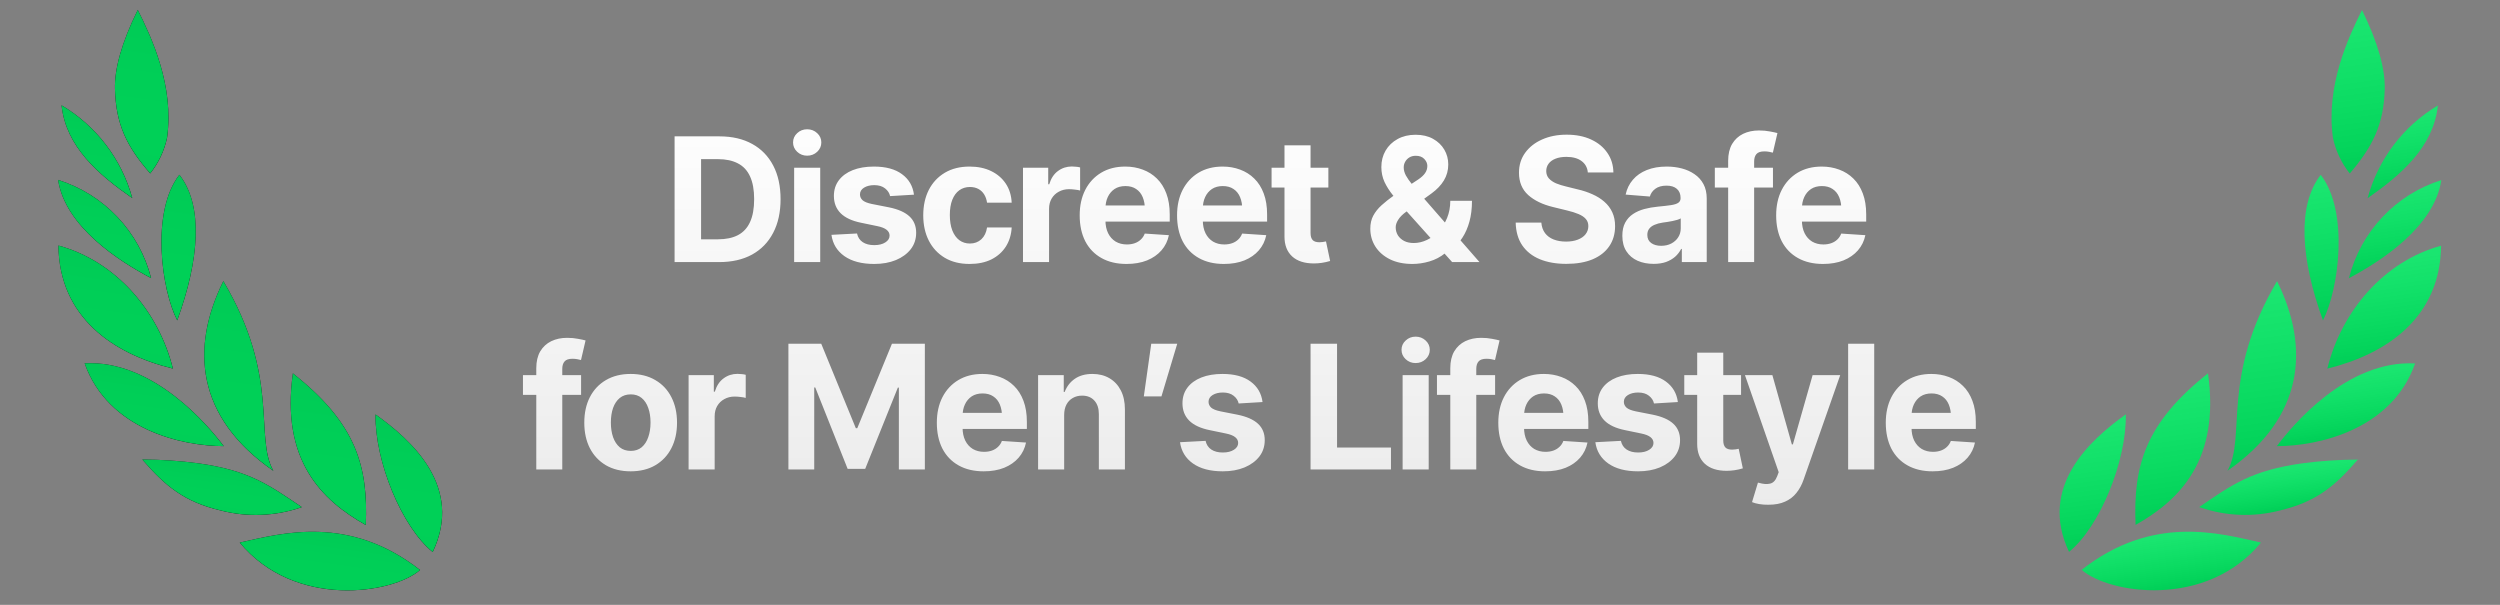 <svg width="868" height="210" viewBox="0 0 868 210" fill="none" xmlns="http://www.w3.org/2000/svg">
<rect x="0" y="0" width="868" height="210" fill="#808080" stroke="none"/>
<path d="M130.379 143.895C130.112 160.2 139.548 183.056 150.24 191.665C160.986 169.051 143.007 152.882 130.379 143.895Z" fill="black"/>
<path d="M130.379 143.895C130.112 160.2 139.548 183.056 150.24 191.665C160.986 169.051 143.007 152.882 130.379 143.895Z" fill="url(#paint0_linear_1884_3372)"/>
<path d="M145.846 197.904C136.446 206.14 102.431 211.556 83.232 188.393C97.793 185.146 121.069 178.54 145.846 197.904Z" fill="black"/>
<path d="M145.846 197.904C136.446 206.14 102.431 211.556 83.232 188.393C97.793 185.146 121.069 178.54 145.846 197.904Z" fill="url(#paint1_linear_1884_3372)"/>
<path d="M101.688 129.631C97.462 159.698 111.594 173.657 127.008 182.29C127.843 161.943 123.789 147.055 101.688 129.631Z" fill="black"/>
<path d="M101.688 129.631C97.462 159.698 111.594 173.657 127.008 182.29C127.843 161.943 123.789 147.055 101.688 129.631Z" fill="url(#paint2_linear_1884_3372)"/>
<path d="M49.41 159.552C57.566 169.012 64.181 174.276 76.592 177.228C85.896 179.645 95.709 179.244 104.786 176.074C93.424 168.438 86.71 163.373 68.872 160.866C62.42 160.001 55.919 159.562 49.41 159.552Z" fill="black"/>
<path d="M49.41 159.552C57.566 169.012 64.181 174.276 76.592 177.228C85.896 179.645 95.709 179.244 104.786 176.074C93.424 168.438 86.71 163.373 68.872 160.866C62.42 160.001 55.919 159.562 49.41 159.552Z" fill="url(#paint3_linear_1884_3372)"/>
<path d="M77.55 97.603C66.154 120.551 67.93 144.818 94.905 163.46C88.206 151.469 97.399 131.053 77.55 97.603Z" fill="black"/>
<path d="M77.55 97.603C66.154 120.551 67.93 144.818 94.905 163.46C88.206 151.469 97.399 131.053 77.55 97.603Z" fill="url(#paint4_linear_1884_3372)"/>
<path d="M29.379 126.147C37.571 149.255 63.352 154.904 77.672 154.891C72.527 148.022 53.258 124.849 29.379 126.147Z" fill="black"/>
<path d="M29.379 126.147C37.571 149.255 63.352 154.904 77.672 154.891C72.527 148.022 53.258 124.849 29.379 126.147Z" fill="url(#paint5_linear_1884_3372)"/>
<path d="M20.273 85.254C20.574 110.166 39.216 122.876 60.031 127.969C55.065 107.943 40.158 90.642 20.273 85.254Z" fill="black"/>
<path d="M20.273 85.254C20.574 110.166 39.216 122.876 60.031 127.969C55.065 107.943 40.158 90.642 20.273 85.254Z" fill="url(#paint6_linear_1884_3372)"/>
<path d="M62.28 60.674C52.308 73.484 56.027 100.617 61.534 111.232C69.218 90.178 70.678 71.447 62.28 60.674Z" fill="black"/>
<path d="M62.28 60.674C52.308 73.484 56.027 100.617 61.534 111.232C69.218 90.178 70.678 71.447 62.28 60.674Z" fill="url(#paint7_linear_1884_3372)"/>
<path d="M20.172 62.465C22.642 78.764 41.422 90.748 52.471 96.564C50.439 88.599 46.405 81.285 40.752 75.317C35.099 69.35 28.015 64.925 20.172 62.465Z" fill="black"/>
<path d="M20.172 62.465C22.642 78.764 41.422 90.748 52.471 96.564C50.439 88.599 46.405 81.285 40.752 75.317C35.099 69.35 28.015 64.925 20.172 62.465Z" fill="url(#paint8_linear_1884_3372)"/>
<path d="M21.363 36.557C22.889 50.982 34.245 60.679 45.931 68.787C42.243 55.259 33.431 43.698 21.363 36.557Z" fill="black"/>
<path d="M21.363 36.557C22.889 50.982 34.245 60.679 45.931 68.787C42.243 55.259 33.431 43.698 21.363 36.557Z" fill="url(#paint9_linear_1884_3372)"/>
<path d="M47.833 3.432C42.172 14.894 39.714 24.035 39.914 30.955C40.246 43.259 44.035 50.933 52.146 60.209C55.04 56.592 57.048 52.348 58.009 47.816C60.511 29.764 52.686 13.138 47.833 3.432Z" fill="black"/>
<path d="M47.833 3.432C42.172 14.894 39.714 24.035 39.914 30.955C40.246 43.259 44.035 50.933 52.146 60.209C55.04 56.592 57.048 52.348 58.009 47.816C60.511 29.764 52.686 13.138 47.833 3.432Z" fill="url(#paint10_linear_1884_3372)"/>
<path d="M249.684 90.998H238.316V83.088H249.273C252.027 83.088 254.332 82.609 256.188 81.652C258.062 80.676 259.469 79.162 260.406 77.111C261.363 75.041 261.842 72.385 261.842 69.143C261.842 65.92 261.363 63.283 260.406 61.232C259.469 59.182 258.062 57.678 256.188 56.721C254.332 55.744 252.037 55.256 249.303 55.256H238.141V47.346H249.83C254.225 47.346 258.004 48.225 261.168 49.982C264.332 51.721 266.764 54.221 268.463 57.482C270.162 60.725 271.012 64.611 271.012 69.143C271.012 73.693 270.152 77.6 268.434 80.861C266.734 84.123 264.293 86.633 261.109 88.391C257.926 90.129 254.117 90.998 249.684 90.998ZM243.414 47.346V90.998H234.215V47.346H243.414ZM275.729 90.998V58.244H284.781V90.998H275.729ZM280.24 54.055C278.893 54.055 277.74 53.605 276.783 52.707C275.826 51.809 275.348 50.725 275.348 49.455C275.348 48.185 275.826 47.111 276.783 46.232C277.74 45.334 278.893 44.885 280.24 44.885C281.607 44.885 282.77 45.334 283.727 46.232C284.684 47.111 285.162 48.185 285.162 49.455C285.162 50.725 284.684 51.809 283.727 52.707C282.77 53.605 281.607 54.055 280.24 54.055ZM317.33 67.59L309.039 68.088C308.824 67.053 308.248 66.164 307.311 65.422C306.373 64.66 305.113 64.279 303.531 64.279C302.125 64.279 300.943 64.572 299.986 65.158C299.049 65.744 298.58 66.525 298.58 67.502C298.58 68.283 298.883 68.957 299.488 69.523C300.113 70.07 301.178 70.5 302.682 70.812L308.629 71.984C311.812 72.629 314.186 73.674 315.748 75.119C317.311 76.564 318.092 78.469 318.092 80.832C318.092 83 317.467 84.894 316.217 86.516C314.967 88.117 313.248 89.377 311.061 90.295C308.873 91.193 306.363 91.643 303.531 91.643C299.195 91.643 295.738 90.734 293.16 88.918C290.602 87.102 289.107 84.641 288.678 81.535L297.555 81.066C297.848 82.394 298.512 83.4 299.547 84.084C300.582 84.768 301.91 85.109 303.531 85.109C305.113 85.109 306.393 84.797 307.369 84.172C308.365 83.547 308.863 82.756 308.863 81.799C308.863 80.178 307.457 79.084 304.645 78.518L298.99 77.346C295.807 76.701 293.434 75.598 291.871 74.035C290.309 72.473 289.527 70.471 289.527 68.029C289.527 65.92 290.104 64.103 291.256 62.58C292.408 61.057 294.02 59.885 296.09 59.065C298.18 58.244 300.621 57.834 303.414 57.834C307.555 57.834 310.807 58.713 313.17 60.471C315.553 62.209 316.939 64.582 317.33 67.59ZM336.637 91.643C333.297 91.643 330.426 90.93 328.023 89.504C325.621 88.059 323.775 86.076 322.486 83.557C321.197 81.018 320.553 78.088 320.553 74.768C320.553 71.408 321.197 68.459 322.486 65.92C323.795 63.381 325.65 61.398 328.053 59.973C330.455 58.547 333.316 57.834 336.637 57.834C339.488 57.834 341.979 58.352 344.107 59.387C346.256 60.422 347.955 61.877 349.205 63.752C350.455 65.627 351.139 67.834 351.256 70.373H342.701C342.545 69.279 342.213 68.322 341.705 67.502C341.197 66.682 340.523 66.047 339.684 65.598C338.844 65.148 337.867 64.924 336.754 64.924C335.348 64.924 334.117 65.305 333.062 66.066C332.027 66.809 331.217 67.912 330.631 69.377C330.064 70.822 329.781 72.58 329.781 74.65C329.781 76.721 330.064 78.498 330.631 79.982C331.217 81.467 332.027 82.6 333.062 83.381C334.117 84.162 335.348 84.553 336.754 84.553C338.316 84.553 339.635 84.064 340.709 83.088C341.783 82.092 342.447 80.725 342.701 78.986H351.256C351.119 81.486 350.445 83.693 349.234 85.607C348.023 87.502 346.354 88.986 344.225 90.061C342.096 91.115 339.566 91.643 336.637 91.643ZM355.182 90.998V58.244H363.941V63.986H364.293C364.898 61.955 365.904 60.422 367.311 59.387C368.717 58.332 370.328 57.805 372.145 57.805C372.613 57.805 373.102 57.834 373.609 57.893C374.137 57.932 374.605 58.01 375.016 58.127V66.154C374.586 66.018 373.99 65.91 373.229 65.832C372.486 65.734 371.793 65.686 371.148 65.686C369.84 65.686 368.658 65.978 367.604 66.564C366.549 67.131 365.719 67.932 365.113 68.967C364.527 69.982 364.234 71.154 364.234 72.482V90.998H355.182ZM391.129 91.643C387.77 91.643 384.869 90.959 382.428 89.592C379.986 88.225 378.111 86.281 376.803 83.762C375.514 81.223 374.869 78.225 374.869 74.768C374.869 71.408 375.514 68.459 376.803 65.92C378.111 63.381 379.947 61.398 382.311 59.973C384.693 58.547 387.486 57.834 390.689 57.834C392.857 57.834 394.879 58.185 396.754 58.889C398.629 59.572 400.27 60.607 401.676 61.994C403.082 63.361 404.176 65.09 404.957 67.18C405.738 69.25 406.129 71.682 406.129 74.475V76.936H378.473V71.34H401.734L397.516 72.805C397.516 71.144 397.262 69.699 396.754 68.469C396.246 67.238 395.484 66.291 394.469 65.627C393.473 64.943 392.232 64.602 390.748 64.602C389.264 64.602 388.004 64.943 386.969 65.627C385.953 66.311 385.172 67.238 384.625 68.41C384.078 69.582 383.805 70.93 383.805 72.453V76.408C383.805 78.186 384.117 79.709 384.742 80.978C385.367 82.228 386.236 83.195 387.35 83.879C388.482 84.543 389.781 84.875 391.246 84.875C392.262 84.875 393.18 84.728 394 84.436C394.82 84.143 395.523 83.713 396.109 83.147C396.715 82.58 397.164 81.897 397.457 81.096L405.836 81.652C405.426 83.664 404.566 85.422 403.258 86.926C401.969 88.41 400.299 89.572 398.248 90.412C396.197 91.232 393.824 91.643 391.129 91.643ZM424.938 91.643C421.578 91.643 418.678 90.959 416.236 89.592C413.795 88.225 411.92 86.281 410.611 83.762C409.322 81.223 408.678 78.225 408.678 74.768C408.678 71.408 409.322 68.459 410.611 65.92C411.92 63.381 413.756 61.398 416.119 59.973C418.502 58.547 421.295 57.834 424.498 57.834C426.666 57.834 428.688 58.185 430.562 58.889C432.438 59.572 434.078 60.607 435.484 61.994C436.891 63.361 437.984 65.09 438.766 67.18C439.547 69.25 439.938 71.682 439.938 74.475V76.936H412.281V71.34H435.543L431.324 72.805C431.324 71.144 431.07 69.699 430.562 68.469C430.055 67.238 429.293 66.291 428.277 65.627C427.281 64.943 426.041 64.602 424.557 64.602C423.072 64.602 421.812 64.943 420.777 65.627C419.762 66.311 418.98 67.238 418.434 68.41C417.887 69.582 417.613 70.93 417.613 72.453V76.408C417.613 78.186 417.926 79.709 418.551 80.978C419.176 82.228 420.045 83.195 421.158 83.879C422.291 84.543 423.59 84.875 425.055 84.875C426.07 84.875 426.988 84.728 427.809 84.436C428.629 84.143 429.332 83.713 429.918 83.147C430.523 82.58 430.973 81.897 431.266 81.096L439.645 81.652C439.234 83.664 438.375 85.422 437.066 86.926C435.777 88.41 434.107 89.572 432.057 90.412C430.006 91.232 427.633 91.643 424.938 91.643ZM461.207 58.244V65.1H441.49V58.244H461.207ZM445.973 50.451H455.025V80.92C455.025 82.014 455.27 82.824 455.758 83.352C456.246 83.859 457.027 84.113 458.102 84.113C458.453 84.113 458.844 84.084 459.273 84.025C459.703 83.967 460.074 83.898 460.387 83.82L461.822 90.617C460.826 90.91 459.859 91.125 458.922 91.262C458.004 91.398 457.096 91.467 456.197 91.467C452.936 91.467 450.416 90.656 448.639 89.035C446.861 87.394 445.973 85.09 445.973 82.121V50.451ZM490.387 91.643C487.379 91.643 484.781 91.106 482.594 90.031C480.406 88.938 478.717 87.463 477.525 85.607C476.354 83.752 475.768 81.682 475.768 79.397C475.768 77.678 476.109 76.174 476.793 74.885C477.496 73.576 478.463 72.365 479.693 71.252C480.924 70.139 482.34 69.016 483.941 67.883L492.408 62.316C493.482 61.594 494.273 60.861 494.781 60.119C495.309 59.357 495.572 58.518 495.572 57.6C495.572 56.74 495.221 55.94 494.518 55.197C493.814 54.455 492.828 54.084 491.559 54.084C490.719 54.084 489.986 54.27 489.361 54.641C488.736 55.012 488.248 55.51 487.896 56.135C487.545 56.74 487.369 57.404 487.369 58.127C487.369 59.045 487.623 59.982 488.131 60.94C488.658 61.877 489.342 62.863 490.182 63.898C491.041 64.934 491.969 66.057 492.965 67.268L513.678 90.998H504.186L486.959 71.779C485.826 70.471 484.693 69.113 483.561 67.707C482.428 66.301 481.48 64.807 480.719 63.225C479.977 61.623 479.605 59.885 479.605 58.01C479.605 55.881 480.094 53.977 481.07 52.297C482.066 50.598 483.453 49.26 485.23 48.283C487.027 47.287 489.117 46.789 491.5 46.789C493.844 46.789 495.855 47.258 497.535 48.195C499.234 49.133 500.543 50.383 501.461 51.945C502.379 53.508 502.838 55.227 502.838 57.102C502.838 59.133 502.33 60.988 501.314 62.668C500.299 64.328 498.873 65.822 497.037 67.15L488.131 73.596C486.939 74.455 486.051 75.353 485.465 76.291C484.879 77.209 484.586 78.078 484.586 78.898C484.586 79.934 484.84 80.871 485.348 81.711C485.875 82.531 486.607 83.186 487.545 83.674C488.482 84.143 489.586 84.377 490.855 84.377C492.379 84.377 493.893 84.025 495.396 83.322C496.9 82.619 498.258 81.623 499.469 80.334C500.699 79.025 501.686 77.473 502.428 75.676C503.17 73.879 503.541 71.897 503.541 69.728H511.07C511.07 72.385 510.777 74.787 510.191 76.936C509.605 79.064 508.795 80.92 507.76 82.502C506.744 84.084 505.562 85.373 504.215 86.369C503.785 86.643 503.365 86.906 502.955 87.16C502.564 87.394 502.154 87.648 501.725 87.922C500.123 89.231 498.316 90.178 496.305 90.764C494.312 91.35 492.34 91.643 490.387 91.643ZM543.824 91.613C540.309 91.613 537.242 91.076 534.625 90.002C532.027 88.928 529.996 87.326 528.531 85.197C527.086 83.068 526.324 80.432 526.246 77.287H535.152C535.27 78.732 535.699 79.953 536.441 80.949C537.184 81.926 538.18 82.658 539.43 83.147C540.68 83.635 542.115 83.879 543.736 83.879C545.299 83.879 546.656 83.654 547.809 83.205C548.98 82.756 549.879 82.131 550.504 81.33C551.148 80.51 551.471 79.562 551.471 78.488C551.471 77.512 551.178 76.691 550.592 76.027C550.025 75.363 549.186 74.797 548.072 74.328C546.979 73.859 545.641 73.439 544.059 73.068L539.283 71.897C535.611 71.018 532.711 69.621 530.582 67.707C528.453 65.773 527.389 63.195 527.389 59.973C527.389 57.336 528.102 55.031 529.527 53.059C530.973 51.066 532.936 49.523 535.416 48.43C537.916 47.316 540.758 46.76 543.941 46.76C547.184 46.76 550.006 47.316 552.408 48.43C554.83 49.543 556.715 51.086 558.062 53.059C559.43 55.031 560.133 57.307 560.172 59.885H551.295C551.139 58.185 550.406 56.857 549.098 55.9C547.809 54.943 546.061 54.465 543.854 54.465C542.369 54.465 541.1 54.68 540.045 55.109C539.01 55.52 538.219 56.096 537.672 56.838C537.125 57.58 536.852 58.43 536.852 59.387C536.852 60.402 537.164 61.262 537.789 61.965C538.414 62.648 539.244 63.215 540.279 63.664C541.334 64.094 542.486 64.455 543.736 64.748L547.633 65.715C549.527 66.144 551.275 66.721 552.877 67.443C554.479 68.147 555.865 69.016 557.037 70.051C558.229 71.086 559.146 72.307 559.791 73.713C560.436 75.1 560.758 76.701 560.758 78.518C560.758 81.193 560.084 83.518 558.736 85.49C557.408 87.443 555.484 88.957 552.965 90.031C550.445 91.086 547.398 91.613 543.824 91.613ZM574.146 91.613C572.076 91.613 570.211 91.252 568.551 90.529C566.91 89.787 565.621 88.693 564.684 87.248C563.746 85.803 563.277 84.006 563.277 81.857C563.277 80.022 563.609 78.498 564.273 77.287C564.938 76.057 565.846 75.061 566.998 74.299C568.15 73.537 569.459 72.961 570.924 72.57C572.389 72.18 573.941 71.906 575.582 71.75C577.477 71.574 579 71.398 580.152 71.223C581.305 71.047 582.145 70.783 582.672 70.432C583.219 70.061 583.492 69.533 583.492 68.85V68.703C583.492 67.356 583.062 66.311 582.203 65.568C581.363 64.826 580.172 64.455 578.629 64.455C577.008 64.455 575.709 64.816 574.732 65.539C573.775 66.242 573.141 67.141 572.828 68.234L564.42 67.561C564.85 65.568 565.689 63.85 566.939 62.404C568.189 60.94 569.801 59.816 571.773 59.035C573.766 58.234 576.07 57.834 578.688 57.834C580.504 57.834 582.242 58.049 583.902 58.478C585.562 58.908 587.037 59.572 588.326 60.471C589.635 61.35 590.67 62.492 591.432 63.898C592.193 65.305 592.574 66.975 592.574 68.908V90.998H583.932V86.428H583.697C583.17 87.463 582.467 88.371 581.588 89.152C580.709 89.914 579.654 90.519 578.424 90.969C577.193 91.398 575.768 91.613 574.146 91.613ZM576.754 85.344C578.082 85.344 579.254 85.08 580.27 84.553C581.305 84.006 582.105 83.283 582.672 82.385C583.258 81.467 583.551 80.441 583.551 79.309V75.822C583.277 75.998 582.887 76.164 582.379 76.32C581.891 76.477 581.344 76.613 580.738 76.731C580.133 76.848 579.527 76.955 578.922 77.053C578.316 77.131 577.77 77.209 577.281 77.287C576.207 77.443 575.27 77.697 574.469 78.049C573.668 78.381 573.043 78.84 572.594 79.426C572.164 79.992 571.949 80.705 571.949 81.564C571.949 82.795 572.398 83.732 573.297 84.377C574.195 85.022 575.348 85.344 576.754 85.344ZM615.572 58.244V65.1H595.387V58.244H615.572ZM600.016 90.998V55.871C600.016 53.508 600.475 51.545 601.393 49.982C602.33 48.42 603.6 47.248 605.201 46.467C606.822 45.685 608.658 45.295 610.709 45.295C612.115 45.295 613.395 45.412 614.547 45.647C615.719 45.861 616.578 46.047 617.125 46.203L615.543 53C615.172 52.902 614.732 52.805 614.225 52.707C613.717 52.609 613.18 52.56 612.613 52.56C611.285 52.56 610.357 52.873 609.83 53.498C609.303 54.103 609.039 54.963 609.039 56.076V90.998H600.016ZM632.945 91.643C629.586 91.643 626.686 90.959 624.244 89.592C621.803 88.225 619.928 86.281 618.619 83.762C617.33 81.223 616.686 78.225 616.686 74.768C616.686 71.408 617.33 68.459 618.619 65.92C619.928 63.381 621.764 61.398 624.127 59.973C626.51 58.547 629.303 57.834 632.506 57.834C634.674 57.834 636.695 58.185 638.57 58.889C640.445 59.572 642.086 60.607 643.492 61.994C644.898 63.361 645.992 65.09 646.773 67.18C647.555 69.25 647.945 71.682 647.945 74.475V76.936H620.289V71.34H643.551L639.332 72.805C639.332 71.144 639.078 69.699 638.57 68.469C638.062 67.238 637.301 66.291 636.285 65.627C635.289 64.943 634.049 64.602 632.564 64.602C631.08 64.602 629.82 64.943 628.785 65.627C627.77 66.311 626.988 67.238 626.441 68.41C625.895 69.582 625.621 70.93 625.621 72.453V76.408C625.621 78.186 625.934 79.709 626.559 80.978C627.184 82.228 628.053 83.195 629.166 83.879C630.299 84.543 631.598 84.875 633.062 84.875C634.078 84.875 634.996 84.728 635.816 84.436C636.637 84.143 637.34 83.713 637.926 83.147C638.531 82.58 638.98 81.897 639.273 81.096L647.652 81.652C647.242 83.664 646.383 85.422 645.074 86.926C643.785 88.41 642.115 89.572 640.064 90.412C638.014 91.232 635.641 91.643 632.945 91.643ZM201.754 130.244V137.1H181.568V130.244H201.754ZM186.197 162.998V127.871C186.197 125.508 186.656 123.545 187.574 121.982C188.512 120.42 189.781 119.248 191.383 118.467C193.004 117.686 194.84 117.295 196.891 117.295C198.297 117.295 199.576 117.412 200.729 117.646C201.9 117.861 202.76 118.047 203.307 118.203L201.725 125C201.354 124.902 200.914 124.805 200.406 124.707C199.898 124.609 199.361 124.561 198.795 124.561C197.467 124.561 196.539 124.873 196.012 125.498C195.484 126.104 195.221 126.963 195.221 128.076V162.998H186.197ZM218.951 163.643C215.65 163.643 212.789 162.939 210.367 161.533C207.965 160.107 206.109 158.135 204.801 155.615C203.512 153.076 202.867 150.127 202.867 146.768C202.867 143.369 203.512 140.41 204.801 137.891C206.109 135.352 207.965 133.379 210.367 131.973C212.789 130.547 215.65 129.834 218.951 129.834C222.271 129.834 225.133 130.547 227.535 131.973C229.957 133.379 231.812 135.352 233.102 137.891C234.41 140.41 235.064 143.369 235.064 146.768C235.064 150.127 234.41 153.076 233.102 155.615C231.812 158.135 229.957 160.107 227.535 161.533C225.133 162.939 222.271 163.643 218.951 163.643ZM219.01 156.553C220.514 156.553 221.773 156.133 222.789 155.293C223.805 154.434 224.566 153.262 225.074 151.777C225.602 150.293 225.865 148.604 225.865 146.709C225.865 144.795 225.602 143.105 225.074 141.641C224.566 140.176 223.805 139.023 222.789 138.184C221.773 137.344 220.514 136.924 219.01 136.924C217.486 136.924 216.207 137.344 215.172 138.184C214.156 139.023 213.385 140.176 212.857 141.641C212.35 143.105 212.096 144.795 212.096 146.709C212.096 148.604 212.35 150.293 212.857 151.777C213.385 153.262 214.156 154.434 215.172 155.293C216.207 156.133 217.486 156.553 219.01 156.553ZM239.078 162.998V130.244H247.838V135.986H248.189C248.795 133.955 249.801 132.422 251.207 131.387C252.613 130.332 254.225 129.805 256.041 129.805C256.51 129.805 256.998 129.834 257.506 129.893C258.033 129.932 258.502 130.01 258.912 130.127V138.154C258.482 138.018 257.887 137.91 257.125 137.832C256.383 137.734 255.689 137.686 255.045 137.686C253.736 137.686 252.555 137.979 251.5 138.564C250.445 139.131 249.615 139.932 249.01 140.967C248.424 141.982 248.131 143.154 248.131 144.482V162.998H239.078ZM273.736 119.346H285.133L297.145 148.672H297.643L309.684 119.346H321.109V162.998H312.086V134.58H311.734L300.396 162.793H294.303L283.053 134.521H282.701V162.998H273.736V119.346ZM341.529 163.643C338.17 163.643 335.27 162.959 332.828 161.592C330.387 160.225 328.512 158.281 327.203 155.762C325.914 153.223 325.27 150.225 325.27 146.768C325.27 143.408 325.914 140.459 327.203 137.92C328.512 135.381 330.348 133.398 332.711 131.973C335.094 130.547 337.887 129.834 341.09 129.834C343.258 129.834 345.279 130.186 347.154 130.889C349.029 131.572 350.67 132.607 352.076 133.994C353.482 135.361 354.576 137.09 355.357 139.18C356.139 141.25 356.529 143.682 356.529 146.475V148.936H328.873V143.34H352.135L347.916 144.805C347.916 143.145 347.662 141.699 347.154 140.469C346.646 139.238 345.885 138.291 344.869 137.627C343.873 136.943 342.633 136.602 341.148 136.602C339.664 136.602 338.404 136.943 337.369 137.627C336.354 138.311 335.572 139.238 335.025 140.41C334.479 141.582 334.205 142.93 334.205 144.453V148.408C334.205 150.186 334.518 151.709 335.143 152.979C335.768 154.229 336.637 155.195 337.75 155.879C338.883 156.543 340.182 156.875 341.646 156.875C342.662 156.875 343.58 156.729 344.4 156.436C345.221 156.143 345.924 155.713 346.51 155.146C347.115 154.58 347.564 153.896 347.857 153.096L356.236 153.652C355.826 155.664 354.967 157.422 353.658 158.926C352.369 160.41 350.699 161.572 348.648 162.412C346.598 163.232 344.225 163.643 341.529 163.643ZM369.479 144.072V162.998H360.426V130.244H369.332V136.074H369.654C370.396 134.141 371.578 132.617 373.199 131.504C374.82 130.391 376.852 129.834 379.293 129.834C381.559 129.834 383.531 130.332 385.211 131.328C386.91 132.324 388.229 133.74 389.166 135.576C390.104 137.412 390.572 139.609 390.572 142.168V162.998H381.52V143.779C381.52 141.787 381.002 140.225 379.967 139.092C378.932 137.939 377.506 137.363 375.689 137.363C374.479 137.363 373.404 137.637 372.467 138.184C371.529 138.711 370.797 139.473 370.27 140.469C369.742 141.465 369.479 142.666 369.479 144.072ZM397.135 137.627L399.713 119.346H408.736L403.258 137.627H397.135ZM438.355 139.59L430.064 140.088C429.85 139.053 429.273 138.164 428.336 137.422C427.398 136.66 426.139 136.279 424.557 136.279C423.15 136.279 421.969 136.572 421.012 137.158C420.074 137.744 419.605 138.525 419.605 139.502C419.605 140.283 419.908 140.957 420.514 141.523C421.139 142.07 422.203 142.5 423.707 142.812L429.654 143.984C432.838 144.629 435.211 145.674 436.773 147.119C438.336 148.564 439.117 150.469 439.117 152.832C439.117 155 438.492 156.895 437.242 158.516C435.992 160.117 434.273 161.377 432.086 162.295C429.898 163.193 427.389 163.643 424.557 163.643C420.221 163.643 416.764 162.734 414.186 160.918C411.627 159.102 410.133 156.641 409.703 153.535L418.58 153.066C418.873 154.395 419.537 155.4 420.572 156.084C421.607 156.768 422.936 157.109 424.557 157.109C426.139 157.109 427.418 156.797 428.395 156.172C429.391 155.547 429.889 154.756 429.889 153.799C429.889 152.178 428.482 151.084 425.67 150.518L420.016 149.346C416.832 148.701 414.459 147.598 412.896 146.035C411.334 144.473 410.553 142.471 410.553 140.029C410.553 137.92 411.129 136.104 412.281 134.58C413.434 133.057 415.045 131.885 417.115 131.064C419.205 130.244 421.646 129.834 424.439 129.834C428.58 129.834 431.832 130.713 434.195 132.471C436.578 134.209 437.965 136.582 438.355 139.59ZM455.025 162.998V119.346H464.225V155.381H482.945V162.998H455.025ZM486.988 162.998V130.244H496.041V162.998H486.988ZM491.5 126.055C490.152 126.055 489 125.605 488.043 124.707C487.086 123.809 486.607 122.725 486.607 121.455C486.607 120.186 487.086 119.111 488.043 118.232C489 117.334 490.152 116.885 491.5 116.885C492.867 116.885 494.029 117.334 494.986 118.232C495.943 119.111 496.422 120.186 496.422 121.455C496.422 122.725 495.943 123.809 494.986 124.707C494.029 125.605 492.867 126.055 491.5 126.055ZM519.098 130.244V137.1H498.912V130.244H519.098ZM503.541 162.998V127.871C503.541 125.508 504 123.545 504.918 121.982C505.855 120.42 507.125 119.248 508.727 118.467C510.348 117.686 512.184 117.295 514.234 117.295C515.641 117.295 516.92 117.412 518.072 117.646C519.244 117.861 520.104 118.047 520.65 118.203L519.068 125C518.697 124.902 518.258 124.805 517.75 124.707C517.242 124.609 516.705 124.561 516.139 124.561C514.811 124.561 513.883 124.873 513.355 125.498C512.828 126.104 512.564 126.963 512.564 128.076V162.998H503.541ZM536.471 163.643C533.111 163.643 530.211 162.959 527.77 161.592C525.328 160.225 523.453 158.281 522.145 155.762C520.855 153.223 520.211 150.225 520.211 146.768C520.211 143.408 520.855 140.459 522.145 137.92C523.453 135.381 525.289 133.398 527.652 131.973C530.035 130.547 532.828 129.834 536.031 129.834C538.199 129.834 540.221 130.186 542.096 130.889C543.971 131.572 545.611 132.607 547.018 133.994C548.424 135.361 549.518 137.09 550.299 139.18C551.08 141.25 551.471 143.682 551.471 146.475V148.936H523.814V143.34H547.076L542.857 144.805C542.857 143.145 542.604 141.699 542.096 140.469C541.588 139.238 540.826 138.291 539.811 137.627C538.814 136.943 537.574 136.602 536.09 136.602C534.605 136.602 533.346 136.943 532.311 137.627C531.295 138.311 530.514 139.238 529.967 140.41C529.42 141.582 529.146 142.93 529.146 144.453V148.408C529.146 150.186 529.459 151.709 530.084 152.979C530.709 154.229 531.578 155.195 532.691 155.879C533.824 156.543 535.123 156.875 536.588 156.875C537.604 156.875 538.521 156.729 539.342 156.436C540.162 156.143 540.865 155.713 541.451 155.146C542.057 154.58 542.506 153.896 542.799 153.096L551.178 153.652C550.768 155.664 549.908 157.422 548.6 158.926C547.311 160.41 545.641 161.572 543.59 162.412C541.539 163.232 539.166 163.643 536.471 163.643ZM582.555 139.59L574.264 140.088C574.049 139.053 573.473 138.164 572.535 137.422C571.598 136.66 570.338 136.279 568.756 136.279C567.35 136.279 566.168 136.572 565.211 137.158C564.273 137.744 563.805 138.525 563.805 139.502C563.805 140.283 564.107 140.957 564.713 141.523C565.338 142.07 566.402 142.5 567.906 142.812L573.854 143.984C577.037 144.629 579.41 145.674 580.973 147.119C582.535 148.564 583.316 150.469 583.316 152.832C583.316 155 582.691 156.895 581.441 158.516C580.191 160.117 578.473 161.377 576.285 162.295C574.098 163.193 571.588 163.643 568.756 163.643C564.42 163.643 560.963 162.734 558.385 160.918C555.826 159.102 554.332 156.641 553.902 153.535L562.779 153.066C563.072 154.395 563.736 155.4 564.771 156.084C565.807 156.768 567.135 157.109 568.756 157.109C570.338 157.109 571.617 156.797 572.594 156.172C573.59 155.547 574.088 154.756 574.088 153.799C574.088 152.178 572.682 151.084 569.869 150.518L564.215 149.346C561.031 148.701 558.658 147.598 557.096 146.035C555.533 144.473 554.752 142.471 554.752 140.029C554.752 137.92 555.328 136.104 556.48 134.58C557.633 133.057 559.244 131.885 561.314 131.064C563.404 130.244 565.846 129.834 568.639 129.834C572.779 129.834 576.031 130.713 578.395 132.471C580.777 134.209 582.164 136.582 582.555 139.59ZM604.498 130.244V137.1H584.781V130.244H604.498ZM589.264 122.451H598.316V152.92C598.316 154.014 598.561 154.824 599.049 155.352C599.537 155.859 600.318 156.113 601.393 156.113C601.744 156.113 602.135 156.084 602.564 156.025C602.994 155.967 603.365 155.898 603.678 155.82L605.113 162.617C604.117 162.91 603.15 163.125 602.213 163.262C601.295 163.398 600.387 163.467 599.488 163.467C596.227 163.467 593.707 162.656 591.93 161.035C590.152 159.395 589.264 157.09 589.264 154.121V122.451ZM614.02 175.244C612.867 175.264 611.783 175.186 610.768 175.01C609.771 174.834 608.951 174.609 608.307 174.336L610.357 167.568L610.65 167.627C612.174 168.076 613.473 168.174 614.547 167.92C615.641 167.686 616.471 166.826 617.037 165.342L617.564 163.936L605.846 130.244H615.367L622.135 154.297H622.486L629.342 130.244H638.922L626.207 166.543C625.602 168.301 624.771 169.834 623.717 171.143C622.682 172.451 621.373 173.457 619.791 174.16C618.209 174.883 616.285 175.244 614.02 175.244ZM650.729 119.346V162.998H641.676V119.346H650.729ZM671.002 163.643C667.643 163.643 664.742 162.959 662.301 161.592C659.859 160.225 657.984 158.281 656.676 155.762C655.387 153.223 654.742 150.225 654.742 146.768C654.742 143.408 655.387 140.459 656.676 137.92C657.984 135.381 659.82 133.398 662.184 131.973C664.566 130.547 667.359 129.834 670.562 129.834C672.73 129.834 674.752 130.186 676.627 130.889C678.502 131.572 680.143 132.607 681.549 133.994C682.955 135.361 684.049 137.09 684.83 139.18C685.611 141.25 686.002 143.682 686.002 146.475V148.936H658.346V143.34H681.607L677.389 144.805C677.389 143.145 677.135 141.699 676.627 140.469C676.119 139.238 675.357 138.291 674.342 137.627C673.346 136.943 672.105 136.602 670.621 136.602C669.137 136.602 667.877 136.943 666.842 137.627C665.826 138.311 665.045 139.238 664.498 140.41C663.951 141.582 663.678 142.93 663.678 144.453V148.408C663.678 150.186 663.99 151.709 664.615 152.979C665.24 154.229 666.109 155.195 667.223 155.879C668.355 156.543 669.654 156.875 671.119 156.875C672.135 156.875 673.053 156.729 673.873 156.436C674.693 156.143 675.396 155.713 675.982 155.146C676.588 154.58 677.037 153.896 677.33 153.096L685.709 153.652C685.299 155.664 684.439 157.422 683.131 158.926C681.842 160.41 680.172 161.572 678.121 162.412C676.07 163.232 673.697 163.643 671.002 163.643Z" fill="url(#paint11_linear_1884_3372)"/>
<path d="M738.088 143.857C738.366 160.161 728.999 183.008 718.371 191.607C707.667 168.988 725.535 152.834 738.088 143.857Z" fill="url(#paint12_linear_1884_3372)"/>
<path d="M722.749 197.85C732.104 206.092 765.939 211.534 785.015 188.388C770.531 185.13 747.377 178.507 722.749 197.85Z" fill="url(#paint13_linear_1884_3372)"/>
<path d="M766.617 129.617C770.842 159.684 756.798 173.631 741.474 182.251C740.628 161.905 744.649 147.022 766.617 129.617Z" fill="url(#paint14_linear_1884_3372)"/>
<path d="M818.63 159.576C810.525 169.028 803.951 174.287 791.61 177.229C782.358 179.639 772.598 179.23 763.568 176.054C774.947 168.273 781.64 163.353 799.379 160.86C805.76 160.009 812.191 159.58 818.63 159.576Z" fill="url(#paint15_linear_1884_3372)"/>
<path d="M790.595 97.611C801.947 120.565 800.199 144.828 773.385 163.448C780.039 151.463 770.88 131.042 790.595 97.611Z" fill="url(#paint16_linear_1884_3372)"/>
<path d="M838.527 126.19C830.466 149.279 804.76 154.917 790.518 154.894C795.631 148.029 814.776 124.874 838.527 126.19Z" fill="url(#paint17_linear_1884_3372)"/>
<path d="M847.551 85.308C847.271 110.218 828.74 122.912 808.043 127.988C812.967 107.969 827.779 90.681 847.551 85.308Z" fill="url(#paint18_linear_1884_3372)"/>
<path d="M805.756 60.697C815.683 73.513 812.005 100.641 806.536 111.251C798.878 90.193 797.411 71.462 805.756 60.697Z" fill="url(#paint19_linear_1884_3372)"/>
<path d="M847.636 62.522C845.192 78.818 826.523 90.785 815.539 96.593C817.554 88.63 821.56 81.32 827.178 75.358C832.795 69.395 839.838 64.976 847.636 62.522Z" fill="url(#paint20_linear_1884_3372)"/>
<path d="M846.43 36.614C844.924 51.037 833.637 60.723 822.021 68.822C825.679 55.298 834.434 43.745 846.43 36.614Z" fill="url(#paint21_linear_1884_3372)"/>
<path d="M820.081 3.473C825.72 14.938 828.171 24.079 827.977 30.999C827.657 43.301 823.721 50.996 815.835 60.24C812.953 56.621 810.953 52.376 809.994 47.844C807.492 29.792 815.262 13.175 820.081 3.473Z" fill="url(#paint22_linear_1884_3372)"/>
<defs>
<linearGradient id="paint0_linear_1884_3372" x1="143.824" y1="149.293" x2="138.186" y2="189.411" gradientUnits="userSpaceOnUse">
<stop stop-color="#00FE6B" stop-opacity="0.8"/>
<stop offset="1" stop-color="#00CF57"/>
</linearGradient>
<linearGradient id="paint1_linear_1884_3372" x1="115.678" y1="186.573" x2="113.195" y2="204.239" gradientUnits="userSpaceOnUse">
<stop stop-color="#00FE6B" stop-opacity="0.8"/>
<stop offset="1" stop-color="#00CF57"/>
</linearGradient>
<linearGradient id="paint2_linear_1884_3372" x1="117.311" y1="135.657" x2="111.156" y2="179.451" gradientUnits="userSpaceOnUse">
<stop stop-color="#00FE6B" stop-opacity="0.8"/>
<stop offset="1" stop-color="#00CF57"/>
</linearGradient>
<linearGradient id="paint3_linear_1884_3372" x1="77.918" y1="163.354" x2="75.962" y2="177.267" gradientUnits="userSpaceOnUse">
<stop stop-color="#00FE6B" stop-opacity="0.8"/>
<stop offset="1" stop-color="#00CF57"/>
</linearGradient>
<linearGradient id="paint4_linear_1884_3372" x1="88.308" y1="104.063" x2="80.359" y2="160.627" gradientUnits="userSpaceOnUse">
<stop stop-color="#00FE6B" stop-opacity="0.8"/>
<stop offset="1" stop-color="#00CF57"/>
</linearGradient>
<linearGradient id="paint5_linear_1884_3372" x1="55.054" y1="130.887" x2="52.141" y2="151.622" gradientUnits="userSpaceOnUse">
<stop stop-color="#00FE6B" stop-opacity="0.8"/>
<stop offset="1" stop-color="#00CF57"/>
</linearGradient>
<linearGradient id="paint6_linear_1884_3372" x1="42.462" y1="91.269" x2="37.808" y2="124.384" gradientUnits="userSpaceOnUse">
<stop stop-color="#00FE6B" stop-opacity="0.8"/>
<stop offset="1" stop-color="#00CF57"/>
</linearGradient>
<linearGradient id="paint7_linear_1884_3372" x1="64.465" y1="64.933" x2="58.114" y2="110.122" gradientUnits="userSpaceOnUse">
<stop stop-color="#00FE6B" stop-opacity="0.8"/>
<stop offset="1" stop-color="#00CF57"/>
</linearGradient>
<linearGradient id="paint8_linear_1884_3372" x1="38.163" y1="67.299" x2="34.457" y2="93.665" gradientUnits="userSpaceOnUse">
<stop stop-color="#00FE6B" stop-opacity="0.8"/>
<stop offset="1" stop-color="#00CF57"/>
</linearGradient>
<linearGradient id="paint9_linear_1884_3372" x1="35.416" y1="40.777" x2="31.809" y2="66.445" gradientUnits="userSpaceOnUse">
<stop stop-color="#00FE6B" stop-opacity="0.8"/>
<stop offset="1" stop-color="#00CF57"/>
</linearGradient>
<linearGradient id="paint10_linear_1884_3372" x1="53.148" y1="8.562" x2="46.107" y2="58.662" gradientUnits="userSpaceOnUse">
<stop stop-color="#00FE6B" stop-opacity="0.8"/>
<stop offset="1" stop-color="#00CF57"/>
</linearGradient>
<linearGradient id="paint11_linear_1884_3372" x1="434.312" y1="32.998" x2="434.312" y2="176.998" gradientUnits="userSpaceOnUse">
<stop stop-color="white"/>
<stop offset="1" stop-color="#EBEBEB"/>
</linearGradient>
<linearGradient id="paint12_linear_1884_3372" x1="724.905" y1="149.219" x2="730.543" y2="189.337" gradientUnits="userSpaceOnUse">
<stop stop-color="#00FE6B" stop-opacity="0.8"/>
<stop offset="1" stop-color="#00CF57"/>
</linearGradient>
<linearGradient id="paint13_linear_1884_3372" x1="753.163" y1="186.484" x2="755.646" y2="204.15" gradientUnits="userSpaceOnUse">
<stop stop-color="#00FE6B" stop-opacity="0.8"/>
<stop offset="1" stop-color="#00CF57"/>
</linearGradient>
<linearGradient id="paint14_linear_1884_3372" x1="751.297" y1="135.601" x2="757.452" y2="179.395" gradientUnits="userSpaceOnUse">
<stop stop-color="#00FE6B" stop-opacity="0.8"/>
<stop offset="1" stop-color="#00CF57"/>
</linearGradient>
<linearGradient id="paint15_linear_1884_3372" x1="790.658" y1="163.303" x2="792.613" y2="177.215" gradientUnits="userSpaceOnUse">
<stop stop-color="#00FE6B" stop-opacity="0.8"/>
<stop offset="1" stop-color="#00CF57"/>
</linearGradient>
<linearGradient id="paint16_linear_1884_3372" x1="780.097" y1="104.034" x2="788.047" y2="160.599" gradientUnits="userSpaceOnUse">
<stop stop-color="#00FE6B" stop-opacity="0.8"/>
<stop offset="1" stop-color="#00CF57"/>
</linearGradient>
<linearGradient id="paint17_linear_1884_3372" x1="813.337" y1="130.862" x2="816.251" y2="151.596" gradientUnits="userSpaceOnUse">
<stop stop-color="#00FE6B" stop-opacity="0.8"/>
<stop offset="1" stop-color="#00CF57"/>
</linearGradient>
<linearGradient id="paint18_linear_1884_3372" x1="825.787" y1="91.264" x2="830.441" y2="124.379" gradientUnits="userSpaceOnUse">
<stop stop-color="#00FE6B" stop-opacity="0.8"/>
<stop offset="1" stop-color="#00CF57"/>
</linearGradient>
<linearGradient id="paint19_linear_1884_3372" x1="803.668" y1="64.943" x2="810.019" y2="110.131" gradientUnits="userSpaceOnUse">
<stop stop-color="#00FE6B" stop-opacity="0.8"/>
<stop offset="1" stop-color="#00CF57"/>
</linearGradient>
<linearGradient id="paint20_linear_1884_3372" x1="829.99" y1="67.308" x2="833.695" y2="93.673" gradientUnits="userSpaceOnUse">
<stop stop-color="#00FE6B" stop-opacity="0.8"/>
<stop offset="1" stop-color="#00CF57"/>
</linearGradient>
<linearGradient id="paint21_linear_1884_3372" x1="832.647" y1="40.796" x2="836.255" y2="66.464" gradientUnits="userSpaceOnUse">
<stop stop-color="#00FE6B" stop-opacity="0.8"/>
<stop offset="1" stop-color="#00CF57"/>
</linearGradient>
<linearGradient id="paint22_linear_1884_3372" x1="814.935" y1="8.579" x2="821.976" y2="58.679" gradientUnits="userSpaceOnUse">
<stop stop-color="#00FE6B" stop-opacity="0.8"/>
<stop offset="1" stop-color="#00CF57"/>
</linearGradient>
</defs>
</svg>
